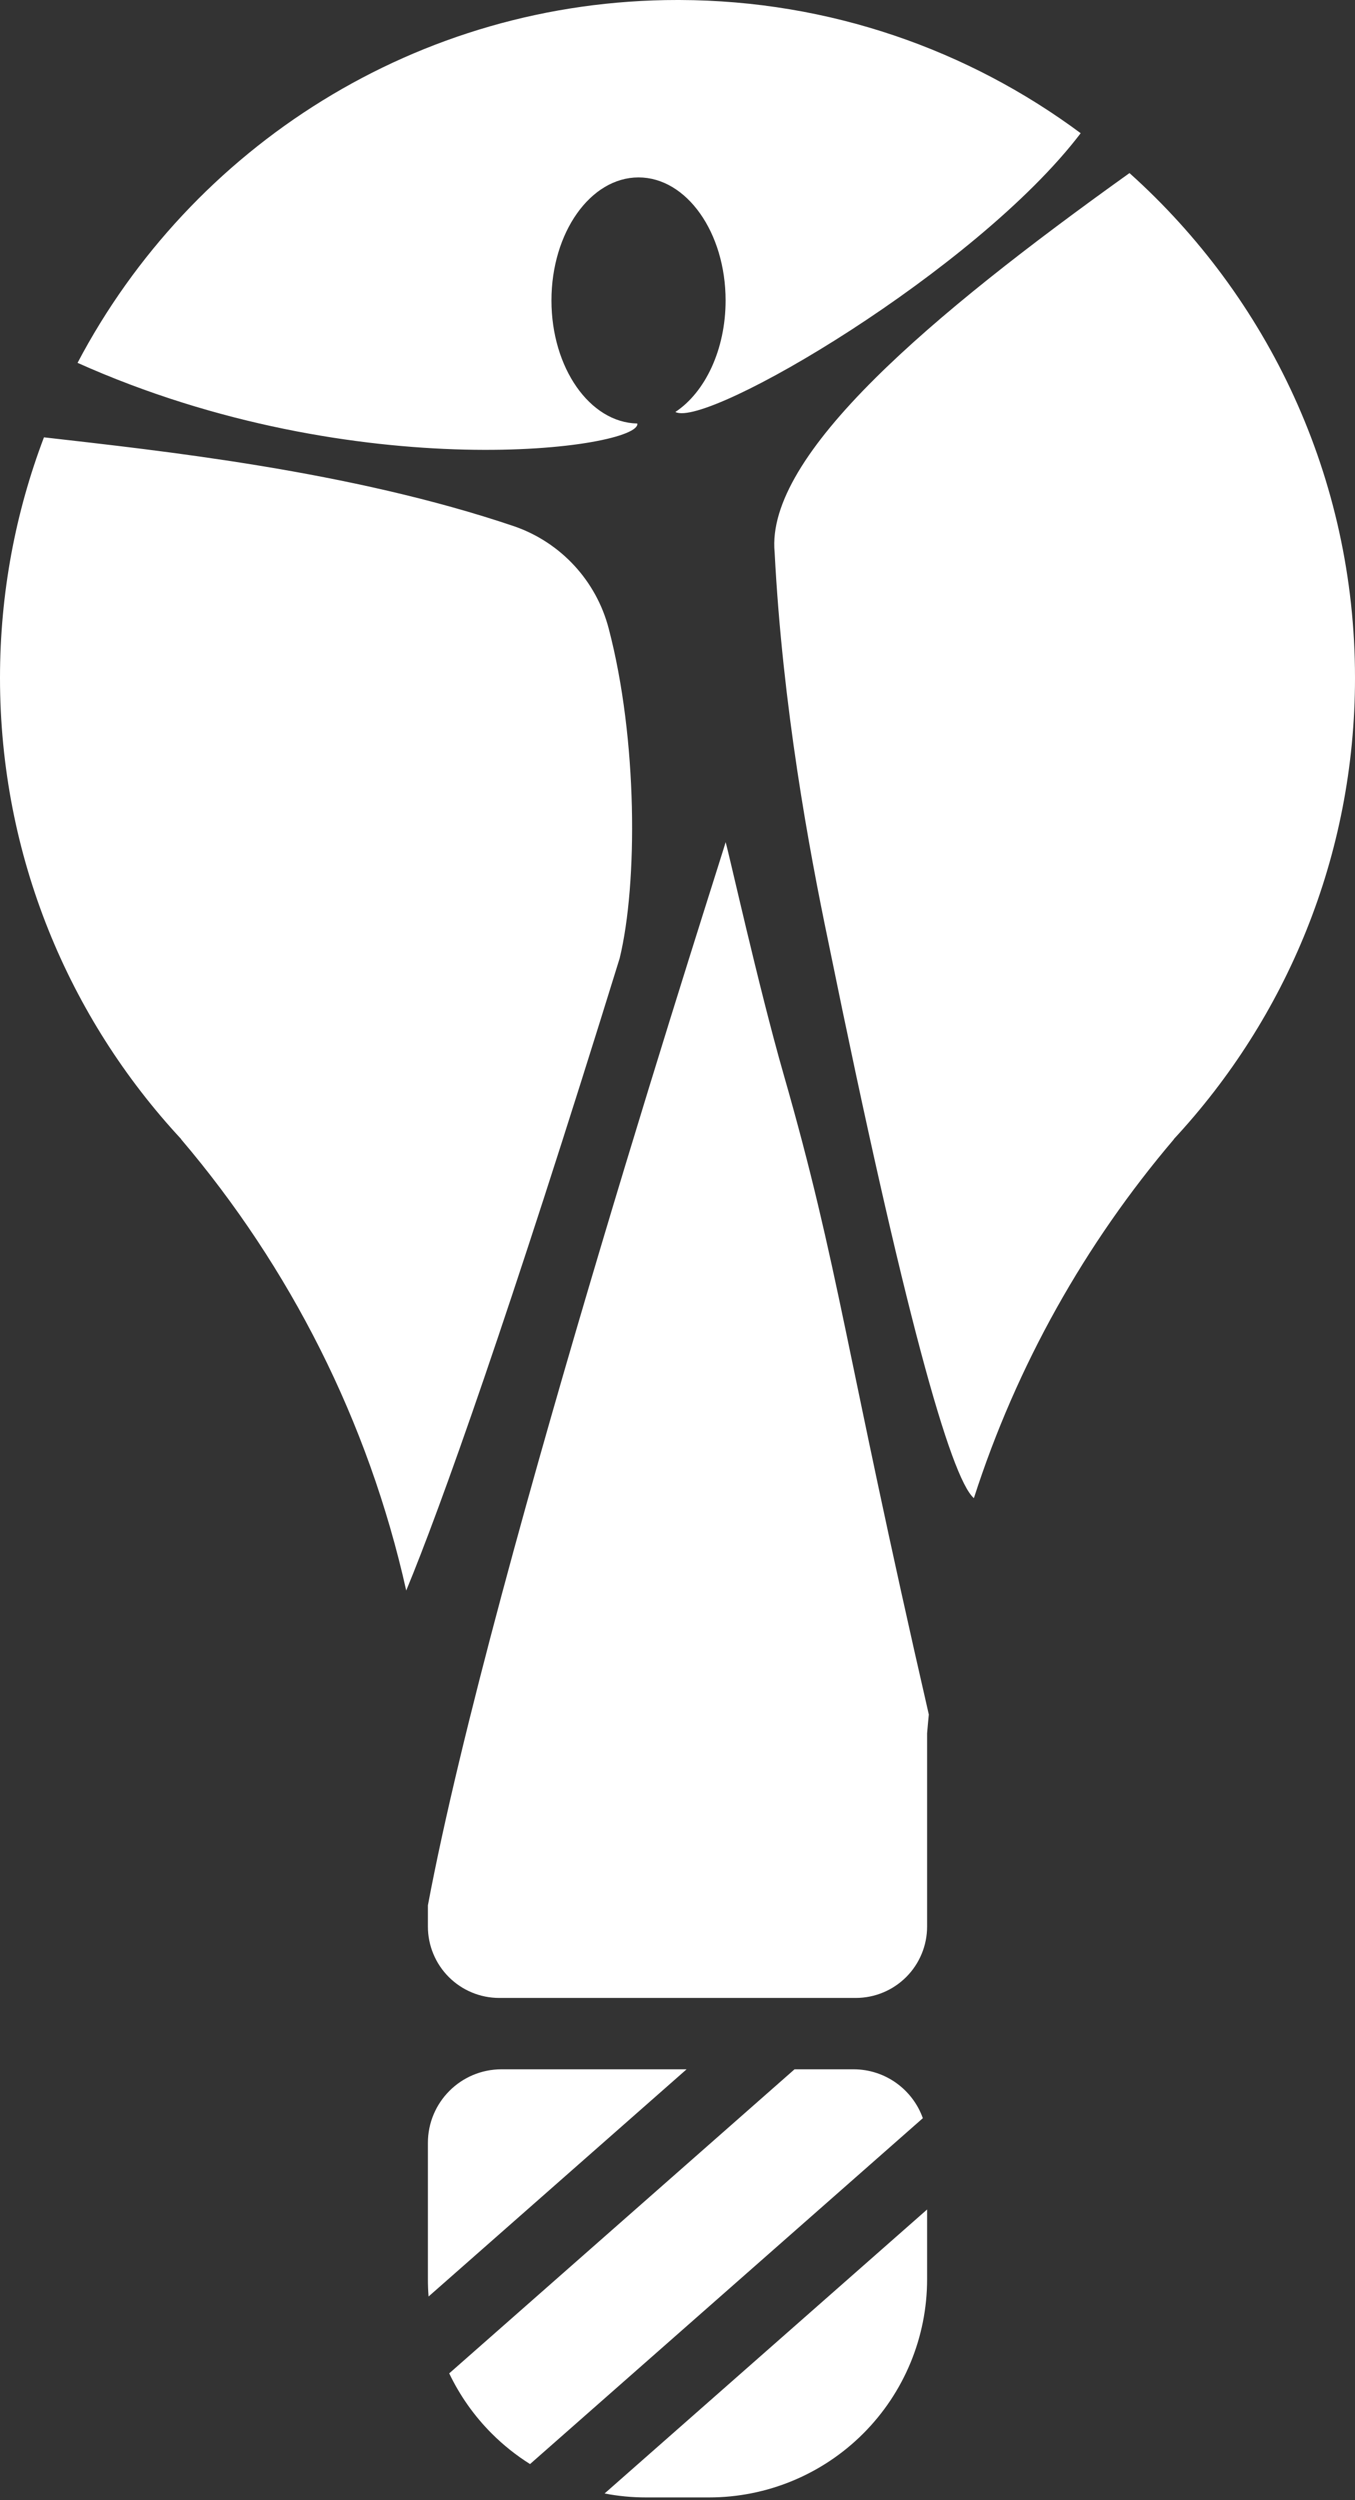 <svg width="295" height="544" viewBox="0 0 295 544" fill="none" xmlns="http://www.w3.org/2000/svg">
<rect x="0" y="0" width="295" height="544" fill="#333333" stroke="none"/>
<path fill-rule="evenodd" clip-rule="evenodd" d="M201.842 480.766V495.955C201.842 508.544 196.841 520.617 187.94 529.519C179.038 538.421 166.965 543.421 154.376 543.421H140.624C137.583 543.421 134.571 543.129 131.626 542.561L201.842 480.766ZM115.396 536.162C112.4 534.282 109.601 532.059 107.06 529.519C103.217 525.675 100.1 521.24 97.8 516.427L172.98 450.263H185.819C192.779 450.263 198.703 454.701 200.914 460.9L115.396 536.162ZM149.479 450.263L93.306 499.699C93.207 498.458 93.158 497.209 93.158 495.955V466.286C93.158 457.437 100.332 450.263 109.181 450.263H149.479ZM93.158 414.593C107.188 340.009 158.156 183.352 157.971 183.247C158.507 184.747 165.105 214.621 170.609 233.798C182.727 276.019 183.84 293.029 202.215 373.069C202.079 374.429 201.955 375.795 201.842 377.165V419.2C201.842 423.321 200.205 427.273 197.292 430.186C194.378 433.1 190.426 434.737 186.306 434.737H108.694C104.574 434.737 100.622 433.1 97.708 430.186C94.795 427.273 93.158 423.321 93.158 419.2V414.593ZM9.571 95.159C34.867 98.064 76.181 102.398 112.024 114.544C122.13 118.067 129.816 126.395 132.518 136.751C138.845 160.85 138.854 192.26 134.907 208.522C110.735 286.623 95.859 328.194 88.44 346.084C80.21 309.226 63.084 275.705 39.435 247.901V247.848C14.971 221.519 0 186.244 0 147.5C0 129.07 3.388 111.423 9.571 95.159ZM245.904 37.661C276.031 64.671 295 103.888 295 147.5C295 186.244 280.029 221.519 255.565 247.848V247.901C236.29 270.563 221.348 297.021 212.026 325.987C206.965 321.607 196.727 285.351 180.344 204.961L180.331 204.955L180.342 204.953C176.114 184.694 170.387 153.793 168.645 120.164L168.644 120.162C166.631 98.977 202.61 68.605 245.904 37.661ZM16.885 78.953C41.586 32.025 90.832 0 147.5 0L147.977 0.001C180.666 0.107 210.865 10.867 235.278 28.985C212.627 58.761 153.836 93.297 147.038 89.642C153.496 85.369 157.971 76.107 157.971 65.379C157.971 50.601 149.477 38.604 139.015 38.604C128.553 38.604 120.058 50.601 120.058 65.379C120.058 80.033 128.41 91.953 138.752 92.152C139.7 97.509 78.036 106.334 16.885 78.953Z" fill="white"/>
</svg>
